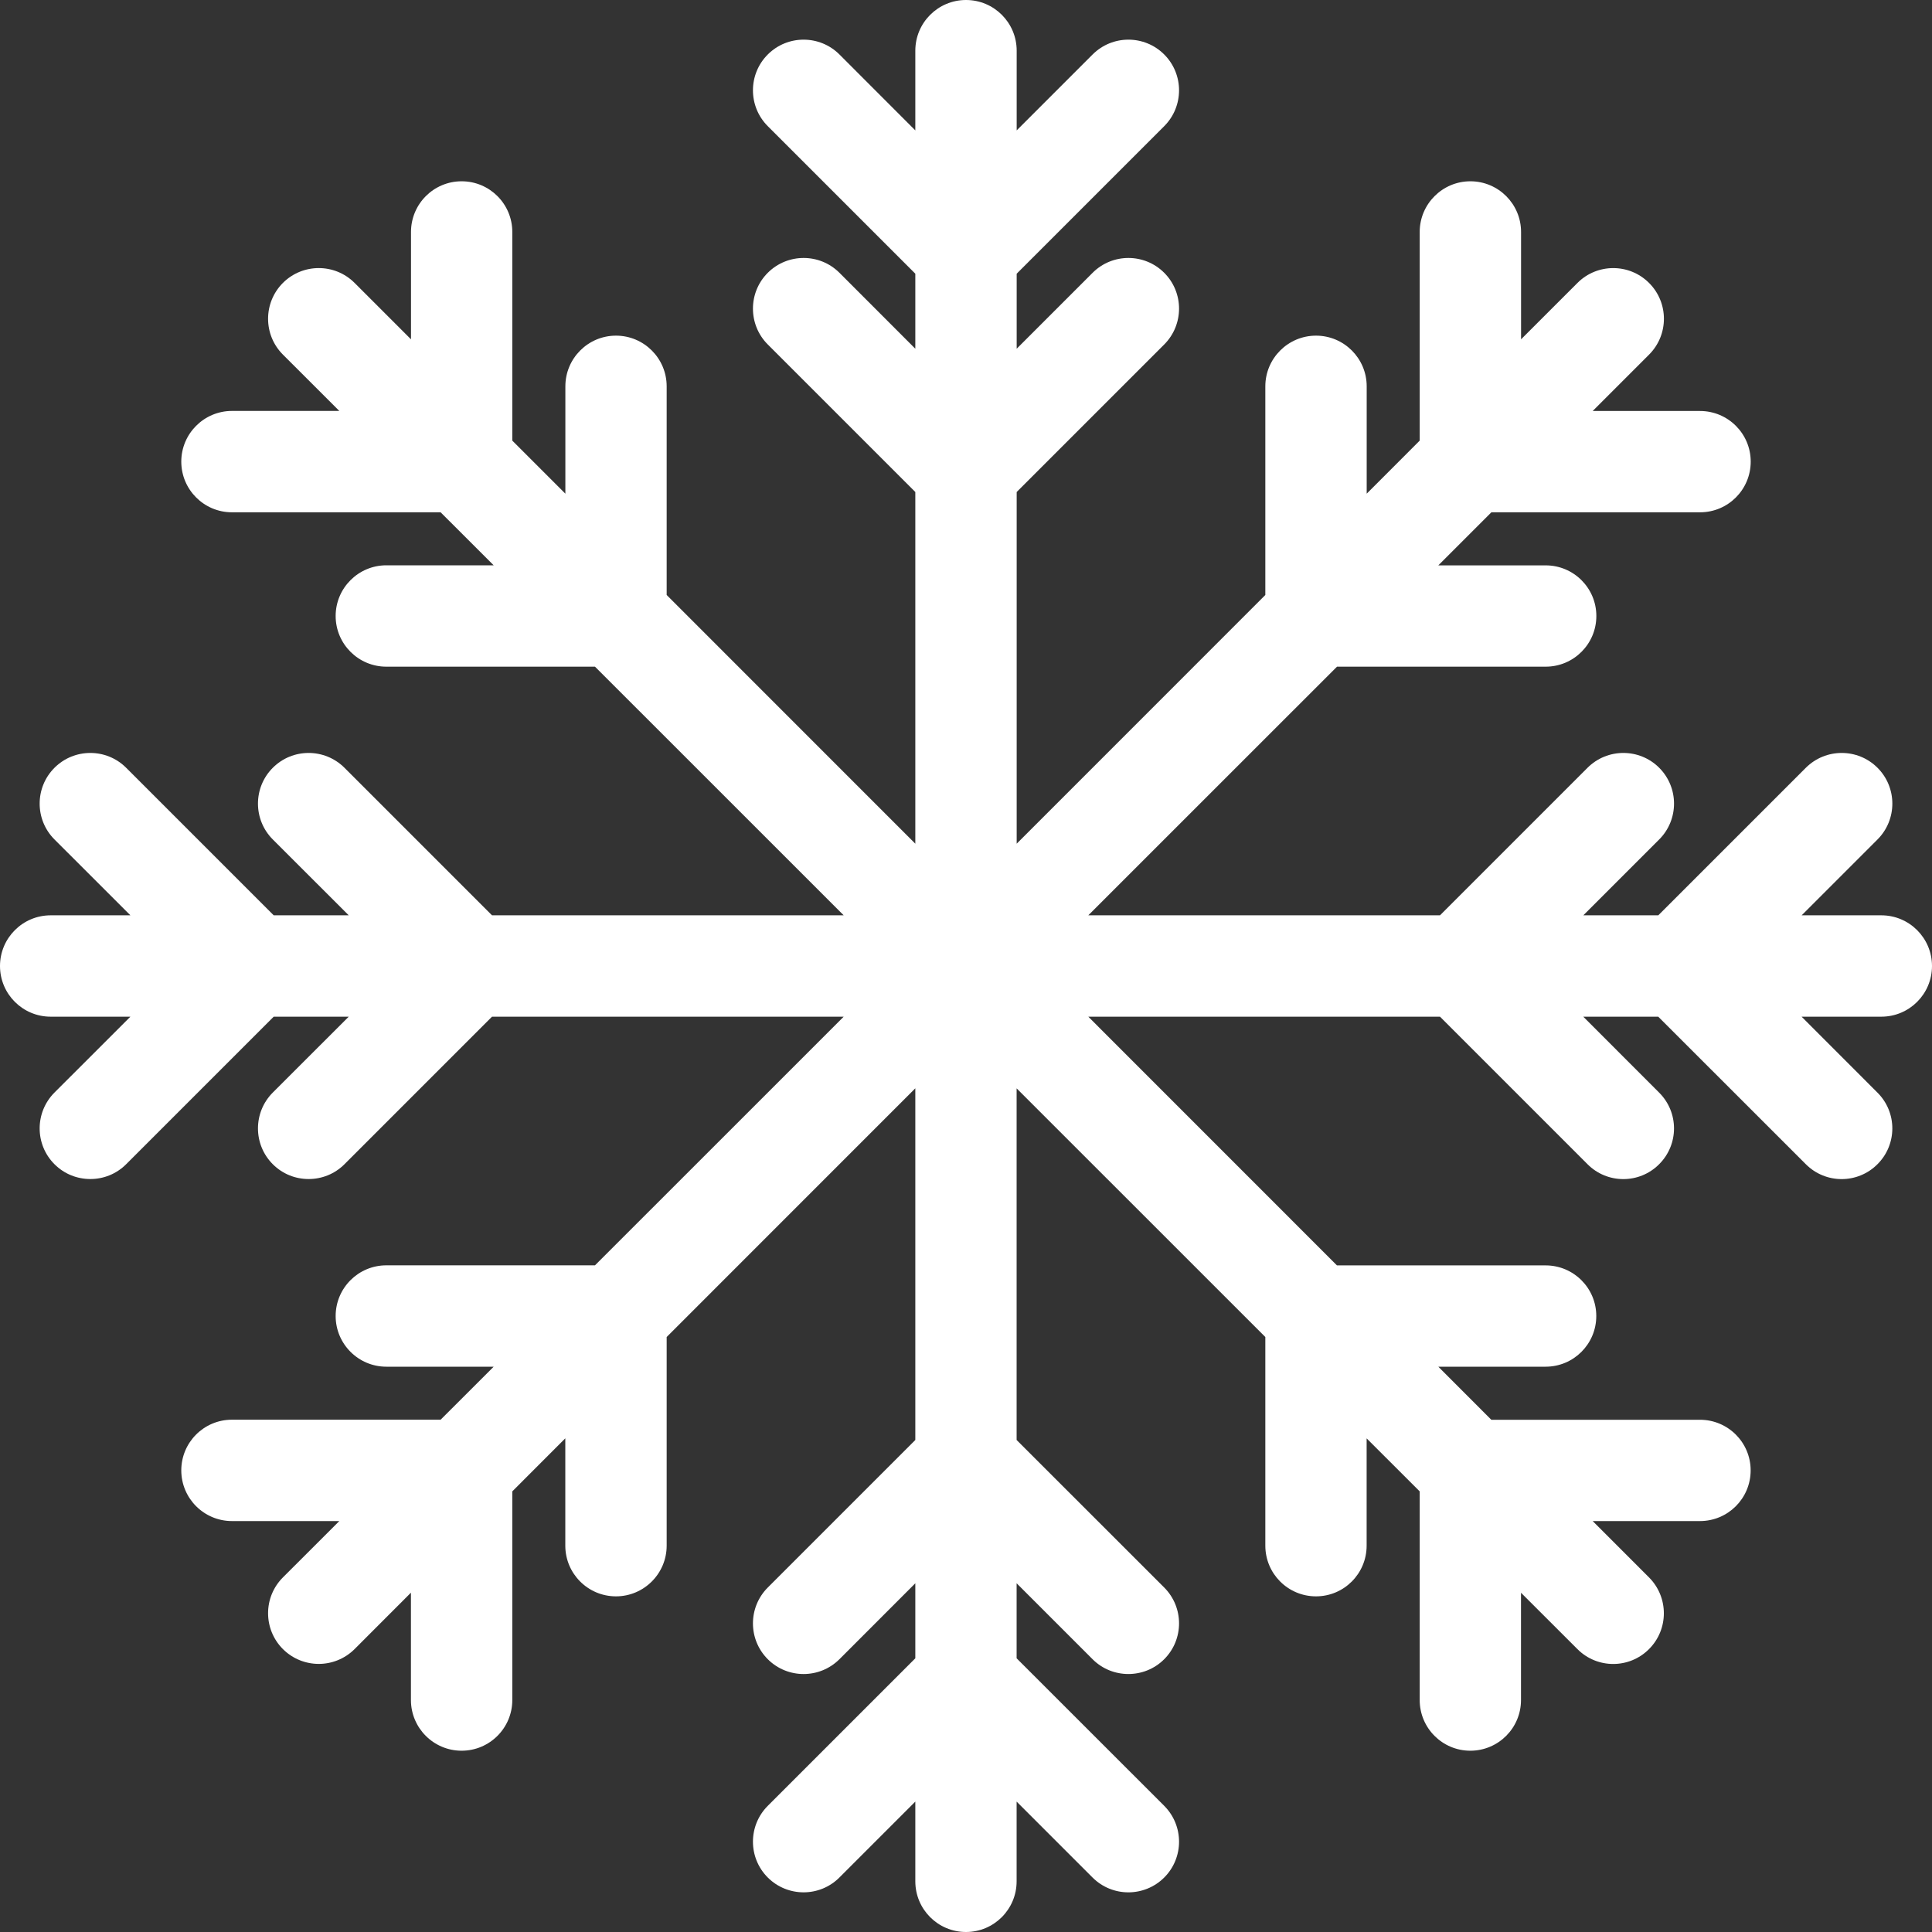 <?xml version="1.0" encoding="UTF-8"?>
<svg width="16px" height="16px" viewBox="0 0 30 30" version="1.1" xmlns="http://www.w3.org/2000/svg" xmlns:xlink="http://www.w3.org/1999/xlink">
    <rect x="0" y="0" width="30" height="30" fill="#333333" stroke="none"/>
    <title>Icon snowflake</title>
    <g id="#-Symbols" stroke="none" stroke-width="1" fill="none" fill-rule="evenodd">
        <g id="Icons" transform="translate(-127, -424)" fill="#FFFFFF" fill-rule="nonzero">
            <g id="Icon-snowflake" transform="translate(127, 424)">
                <path d="M30,15 C30,14.566 29.648,14.213 29.213,14.213 L27.976,14.213 L29.154,13.035 C29.461,12.728 29.461,12.229 29.154,11.922 C28.847,11.615 28.349,11.615 28.041,11.922 L25.75,14.213 L24.586,14.213 L25.764,13.035 C26.071,12.728 26.071,12.229 25.764,11.922 C25.457,11.615 24.959,11.615 24.651,11.922 L22.36,14.213 L16.899,14.213 L20.761,10.352 L24.001,10.352 C24.436,10.352 24.788,10 24.788,9.565 C24.788,9.131 24.436,8.779 24.001,8.779 L22.334,8.779 L23.158,7.955 L26.398,7.955 C26.833,7.955 27.185,7.603 27.185,7.168 C27.185,6.734 26.833,6.382 26.398,6.382 L24.731,6.382 L25.607,5.506 C25.914,5.199 25.914,4.701 25.607,4.394 C25.3,4.086 24.801,4.086 24.494,4.394 L23.619,5.269 L23.619,3.602 C23.619,3.168 23.267,2.815 22.832,2.815 C22.398,2.815 22.045,3.168 22.045,3.602 L22.045,6.842 L21.222,7.666 L21.222,5.999 C21.222,5.565 20.87,5.212 20.435,5.212 C20.001,5.212 19.648,5.565 19.648,5.999 L19.648,9.239 L15.787,13.101 L15.787,7.64 L18.078,5.349 C18.385,5.041 18.385,4.543 18.078,4.236 C17.771,3.929 17.273,3.929 16.966,4.236 L15.787,5.415 L15.787,4.25 L18.078,1.959 C18.385,1.652 18.385,1.153 18.078,0.846 C17.771,0.539 17.273,0.539 16.966,0.846 L15.787,2.025 L15.787,0.787 C15.787,0.352 15.435,0 15,0 C14.566,0 14.213,0.352 14.213,0.787 L14.213,2.025 L13.035,0.846 C12.728,0.539 12.229,0.539 11.922,0.846 C11.615,1.153 11.615,1.652 11.922,1.959 L14.213,4.25 L14.213,5.415 L13.035,4.236 C12.728,3.929 12.23,3.929 11.922,4.236 C11.615,4.543 11.615,5.042 11.922,5.349 L14.213,7.64 L14.213,13.101 L10.352,9.239 L10.352,5.999 C10.352,5.565 10,5.212 9.565,5.212 C9.131,5.212 8.779,5.565 8.779,5.999 L8.779,7.666 L7.955,6.842 L7.955,3.602 C7.955,3.167 7.603,2.815 7.168,2.815 C6.734,2.815 6.382,3.167 6.382,3.602 L6.382,5.269 L5.506,4.393 C5.199,4.086 4.701,4.086 4.393,4.393 C4.086,4.701 4.086,5.199 4.393,5.506 L5.269,6.381 L3.602,6.381 C3.168,6.381 2.815,6.734 2.815,7.168 C2.815,7.603 3.168,7.955 3.602,7.955 L6.842,7.955 L7.666,8.778 L5.999,8.778 C5.565,8.778 5.212,9.131 5.212,9.565 C5.212,10 5.565,10.352 5.999,10.352 L9.239,10.352 L13.101,14.213 L7.64,14.213 L5.349,11.922 C5.041,11.615 4.543,11.615 4.236,11.922 C3.929,12.229 3.929,12.728 4.236,13.035 L5.415,14.213 L4.25,14.213 L1.959,11.922 C1.652,11.615 1.153,11.615 0.846,11.922 C0.539,12.229 0.539,12.728 0.846,13.035 L2.025,14.213 L0.787,14.213 C0.352,14.213 0,14.566 0,15 C0,15.435 0.352,15.787 0.787,15.787 L2.025,15.787 L0.846,16.965 C0.539,17.273 0.539,17.771 0.846,18.078 C1,18.232 1.201,18.308 1.403,18.308 C1.604,18.308 1.805,18.232 1.959,18.078 L4.25,15.787 L5.415,15.787 L4.236,16.965 C3.929,17.273 3.929,17.771 4.236,18.078 C4.39,18.232 4.591,18.308 4.792,18.308 C4.994,18.308 5.195,18.232 5.349,18.078 L7.64,15.787 L13.101,15.787 L9.239,19.648 L5.999,19.648 C5.565,19.648 5.212,20 5.212,20.435 C5.212,20.869 5.565,21.222 5.999,21.222 L7.666,21.222 L6.842,22.045 L3.602,22.045 C3.167,22.045 2.815,22.397 2.815,22.832 C2.815,23.266 3.167,23.619 3.602,23.619 L5.269,23.619 L4.393,24.494 C4.086,24.801 4.086,25.299 4.393,25.607 C4.547,25.76 4.748,25.837 4.95,25.837 C5.151,25.837 5.352,25.76 5.506,25.607 L6.381,24.731 L6.381,26.398 C6.381,26.832 6.733,27.185 7.168,27.185 C7.603,27.185 7.955,26.832 7.955,26.398 L7.955,23.158 L8.778,22.334 L8.778,24.001 C8.778,24.435 9.13,24.788 9.565,24.788 C9.999,24.788 10.352,24.435 10.352,24.001 L10.352,20.761 L14.213,16.899 L14.213,22.36 L11.922,24.651 C11.615,24.959 11.615,25.457 11.922,25.764 C12.229,26.071 12.727,26.071 13.035,25.764 L14.213,24.585 L14.213,25.75 L11.922,28.041 C11.615,28.348 11.615,28.847 11.922,29.154 C12.075,29.307 12.277,29.384 12.478,29.384 C12.68,29.384 12.881,29.307 13.034,29.154 L14.213,27.975 L14.213,29.213 C14.213,29.648 14.565,30 15,30 C15.434,30 15.786,29.648 15.786,29.213 L15.786,27.975 L16.965,29.154 C17.272,29.461 17.77,29.461 18.078,29.154 C18.385,28.847 18.385,28.349 18.078,28.041 L15.786,25.75 L15.786,24.585 L16.965,25.764 C17.119,25.918 17.32,25.994 17.521,25.994 C17.723,25.994 17.924,25.918 18.078,25.764 C18.385,25.457 18.385,24.959 18.078,24.651 L15.786,22.36 L15.786,16.9 L19.648,20.761 L19.648,24.001 C19.648,24.436 20,24.788 20.435,24.788 C20.869,24.788 21.221,24.436 21.221,24.001 L21.221,22.335 L22.045,23.158 L22.045,26.398 C22.045,26.833 22.397,27.185 22.831,27.185 C23.266,27.185 23.618,26.833 23.618,26.398 L23.618,24.732 L24.494,25.607 C24.647,25.761 24.849,25.838 25.05,25.838 C25.251,25.838 25.453,25.761 25.606,25.607 C25.913,25.3 25.913,24.802 25.606,24.494 L24.731,23.619 L26.397,23.619 C26.832,23.619 27.184,23.267 27.184,22.832 C27.184,22.398 26.832,22.046 26.397,22.046 L23.157,22.046 L22.334,21.222 L24,21.222 C24.435,21.222 24.787,20.87 24.787,20.435 C24.787,20.001 24.435,19.649 24,19.649 L20.76,19.649 L16.899,15.787 L22.36,15.787 L24.651,18.078 C24.804,18.232 25.006,18.309 25.207,18.309 C25.408,18.309 25.61,18.232 25.763,18.078 C26.071,17.771 26.071,17.273 25.763,16.966 L24.585,15.787 L25.749,15.787 L28.041,18.078 C28.194,18.232 28.396,18.309 28.597,18.309 C28.798,18.309 29,18.232 29.153,18.078 C29.461,17.771 29.461,17.273 29.153,16.966 L27.975,15.787 L29.213,15.787 C29.648,15.787 30,15.435 30,15 Z" id="Path"></path>
            </g>
        </g>
    </g>
</svg>